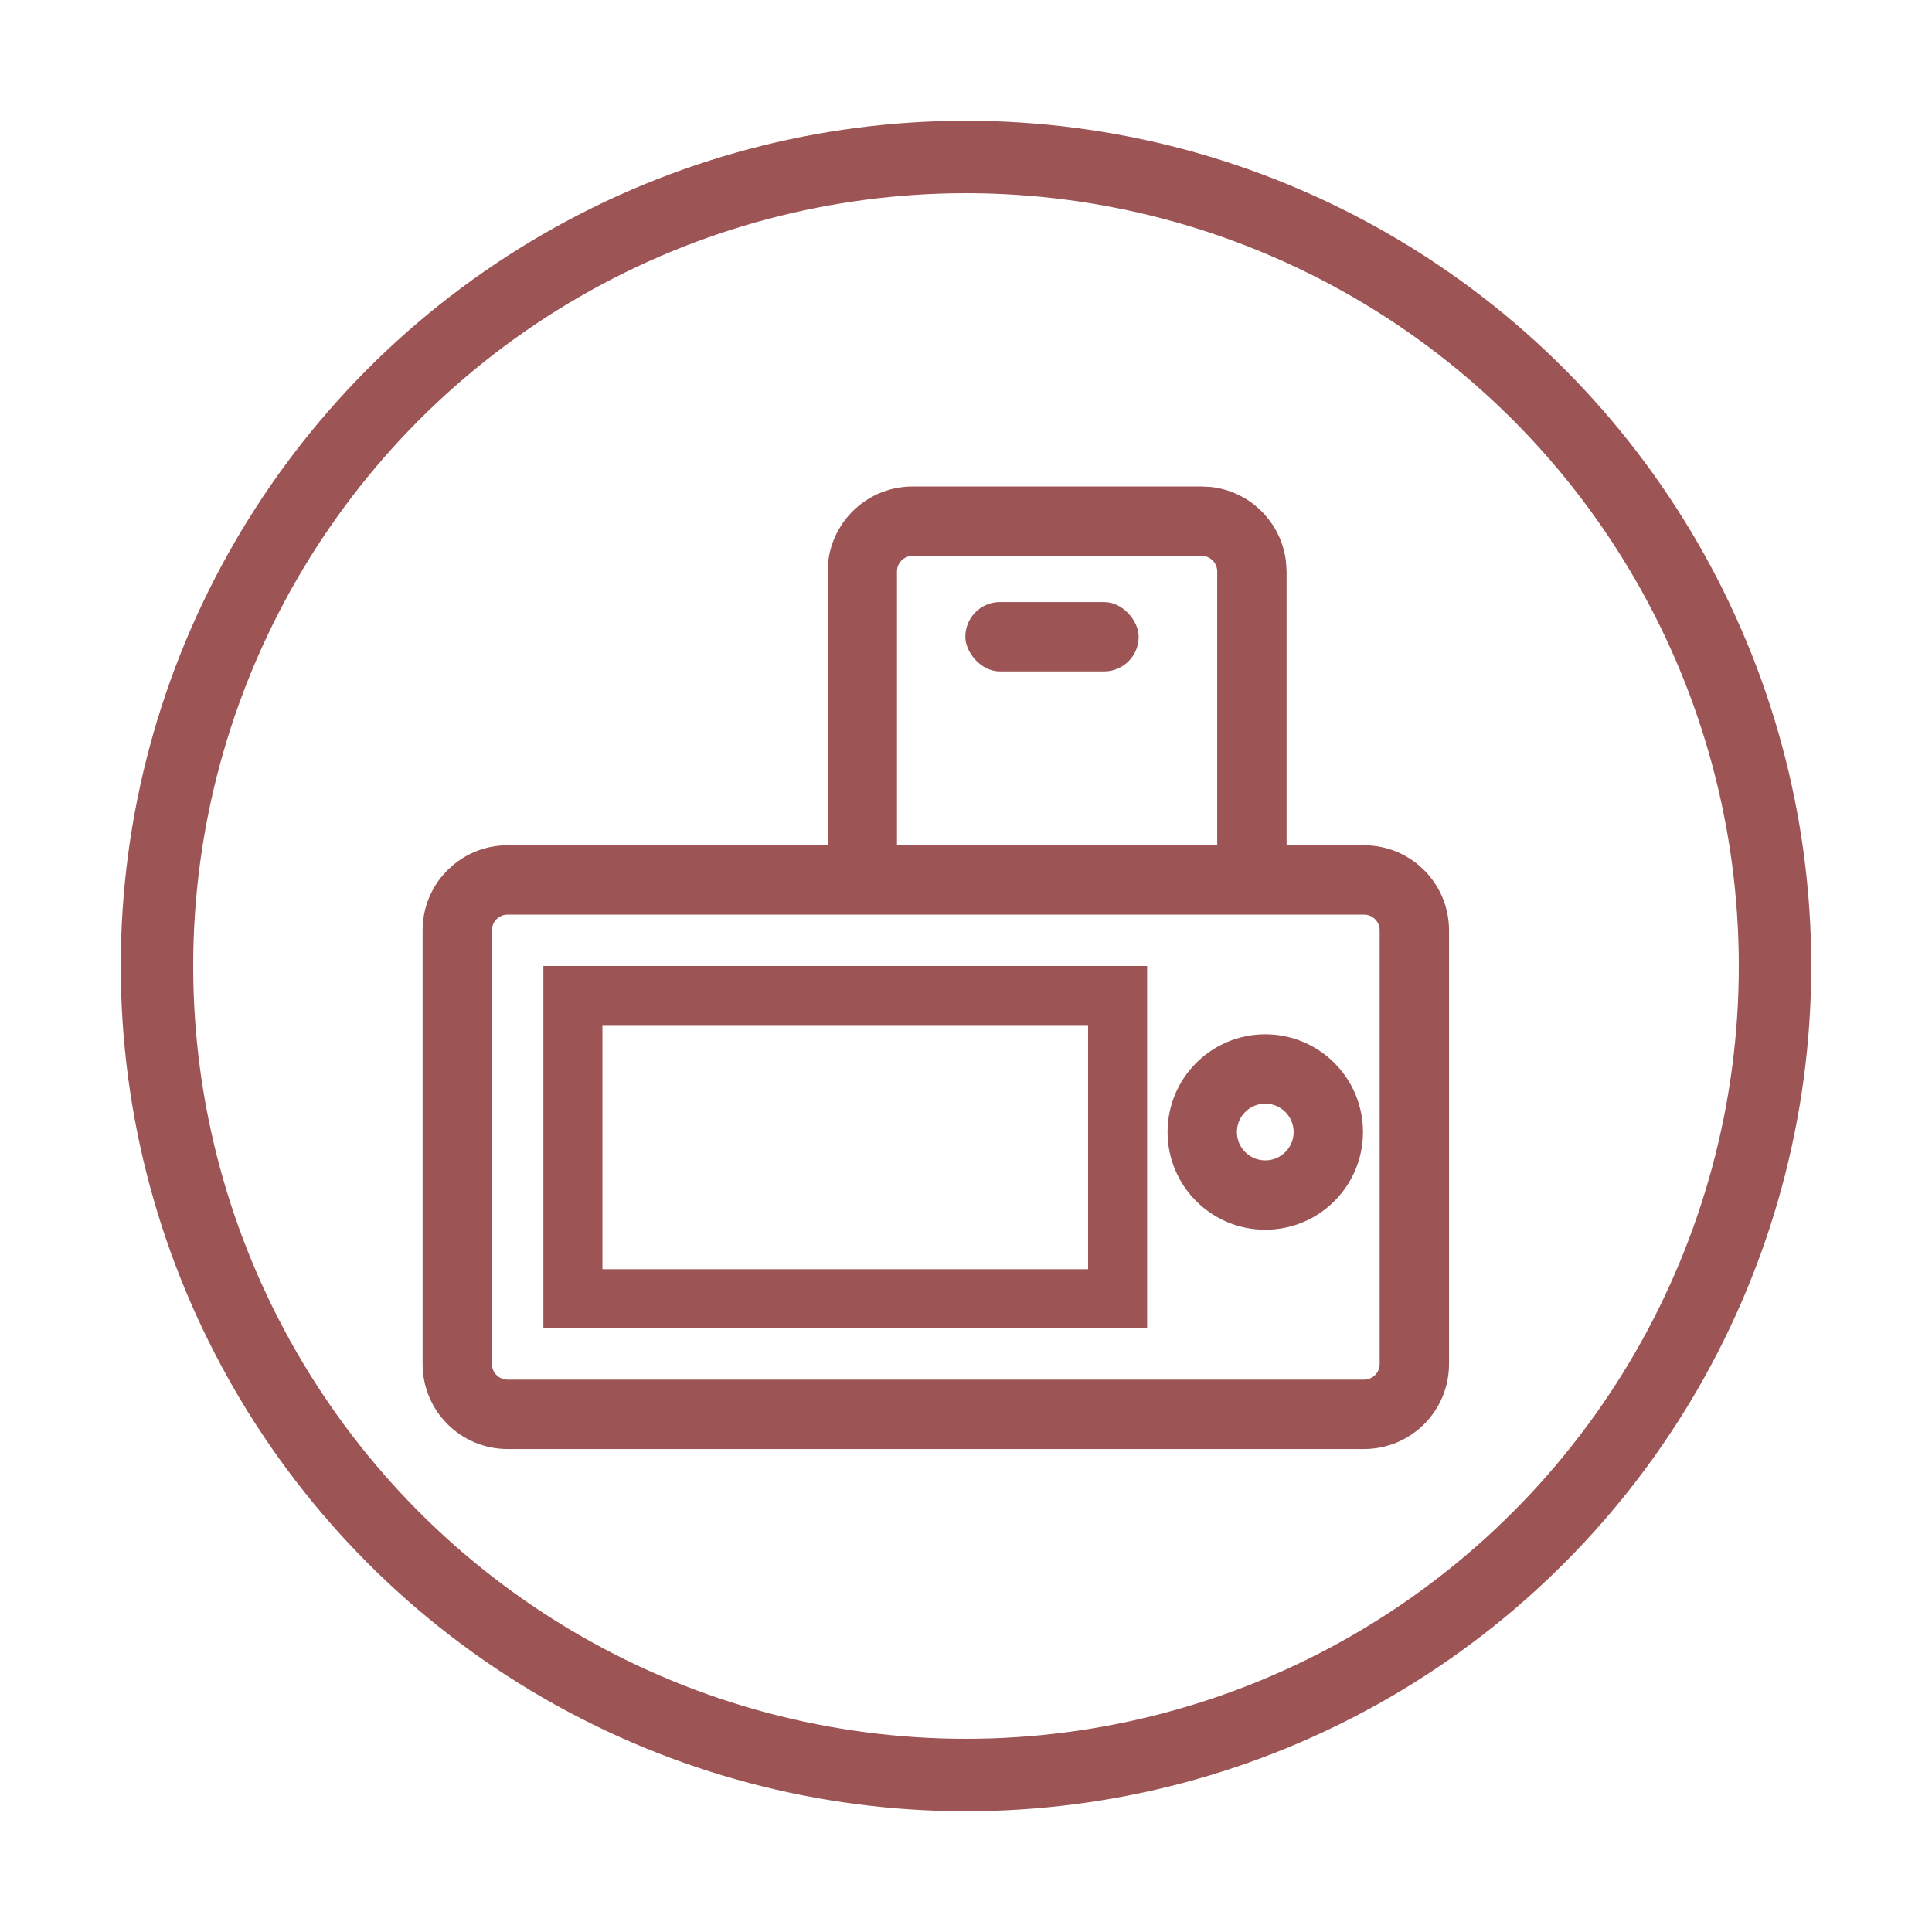 <svg xmlns="http://www.w3.org/2000/svg" fill="none" viewBox="0 0 32 32" height="32" width="32">
<circle stroke-width="1.2" stroke="#9C5455" r="13.4" cy="16" cx="16"></circle>
<path stroke-width="1.149" stroke="#9C5455" d="M8.407 14.575H22.593C23.053 14.575 23.426 14.948 23.426 15.408V22.593C23.426 23.053 23.053 23.426 22.593 23.426H8.407C7.947 23.426 7.574 23.053 7.574 22.593V15.408C7.574 14.948 7.947 14.575 8.407 14.575Z"></path>
<path fill="#9C5455" d="M21.31 14.236H20.161V9.465C20.161 9.323 20.045 9.207 19.902 9.207H15.116C14.973 9.207 14.857 9.322 14.857 9.465V14.236H13.709V9.465L13.716 9.322C13.788 8.612 14.387 8.058 15.116 8.058H19.902L20.046 8.065C20.708 8.132 21.235 8.659 21.302 9.322L21.31 9.465V14.236Z"></path>
<path stroke-width="0.978" stroke="#9C5455" d="M18.511 16.489V21.511H9.489V16.489H18.511Z"></path>
<circle stroke-width="1.149" stroke="#9C5455" r="1.044" cy="18.75" cx="20.957"></circle>
<rect fill="#9C5455" rx="0.574" height="1.149" width="2.871" y="9.972" x="15.989"></rect>
</svg>
